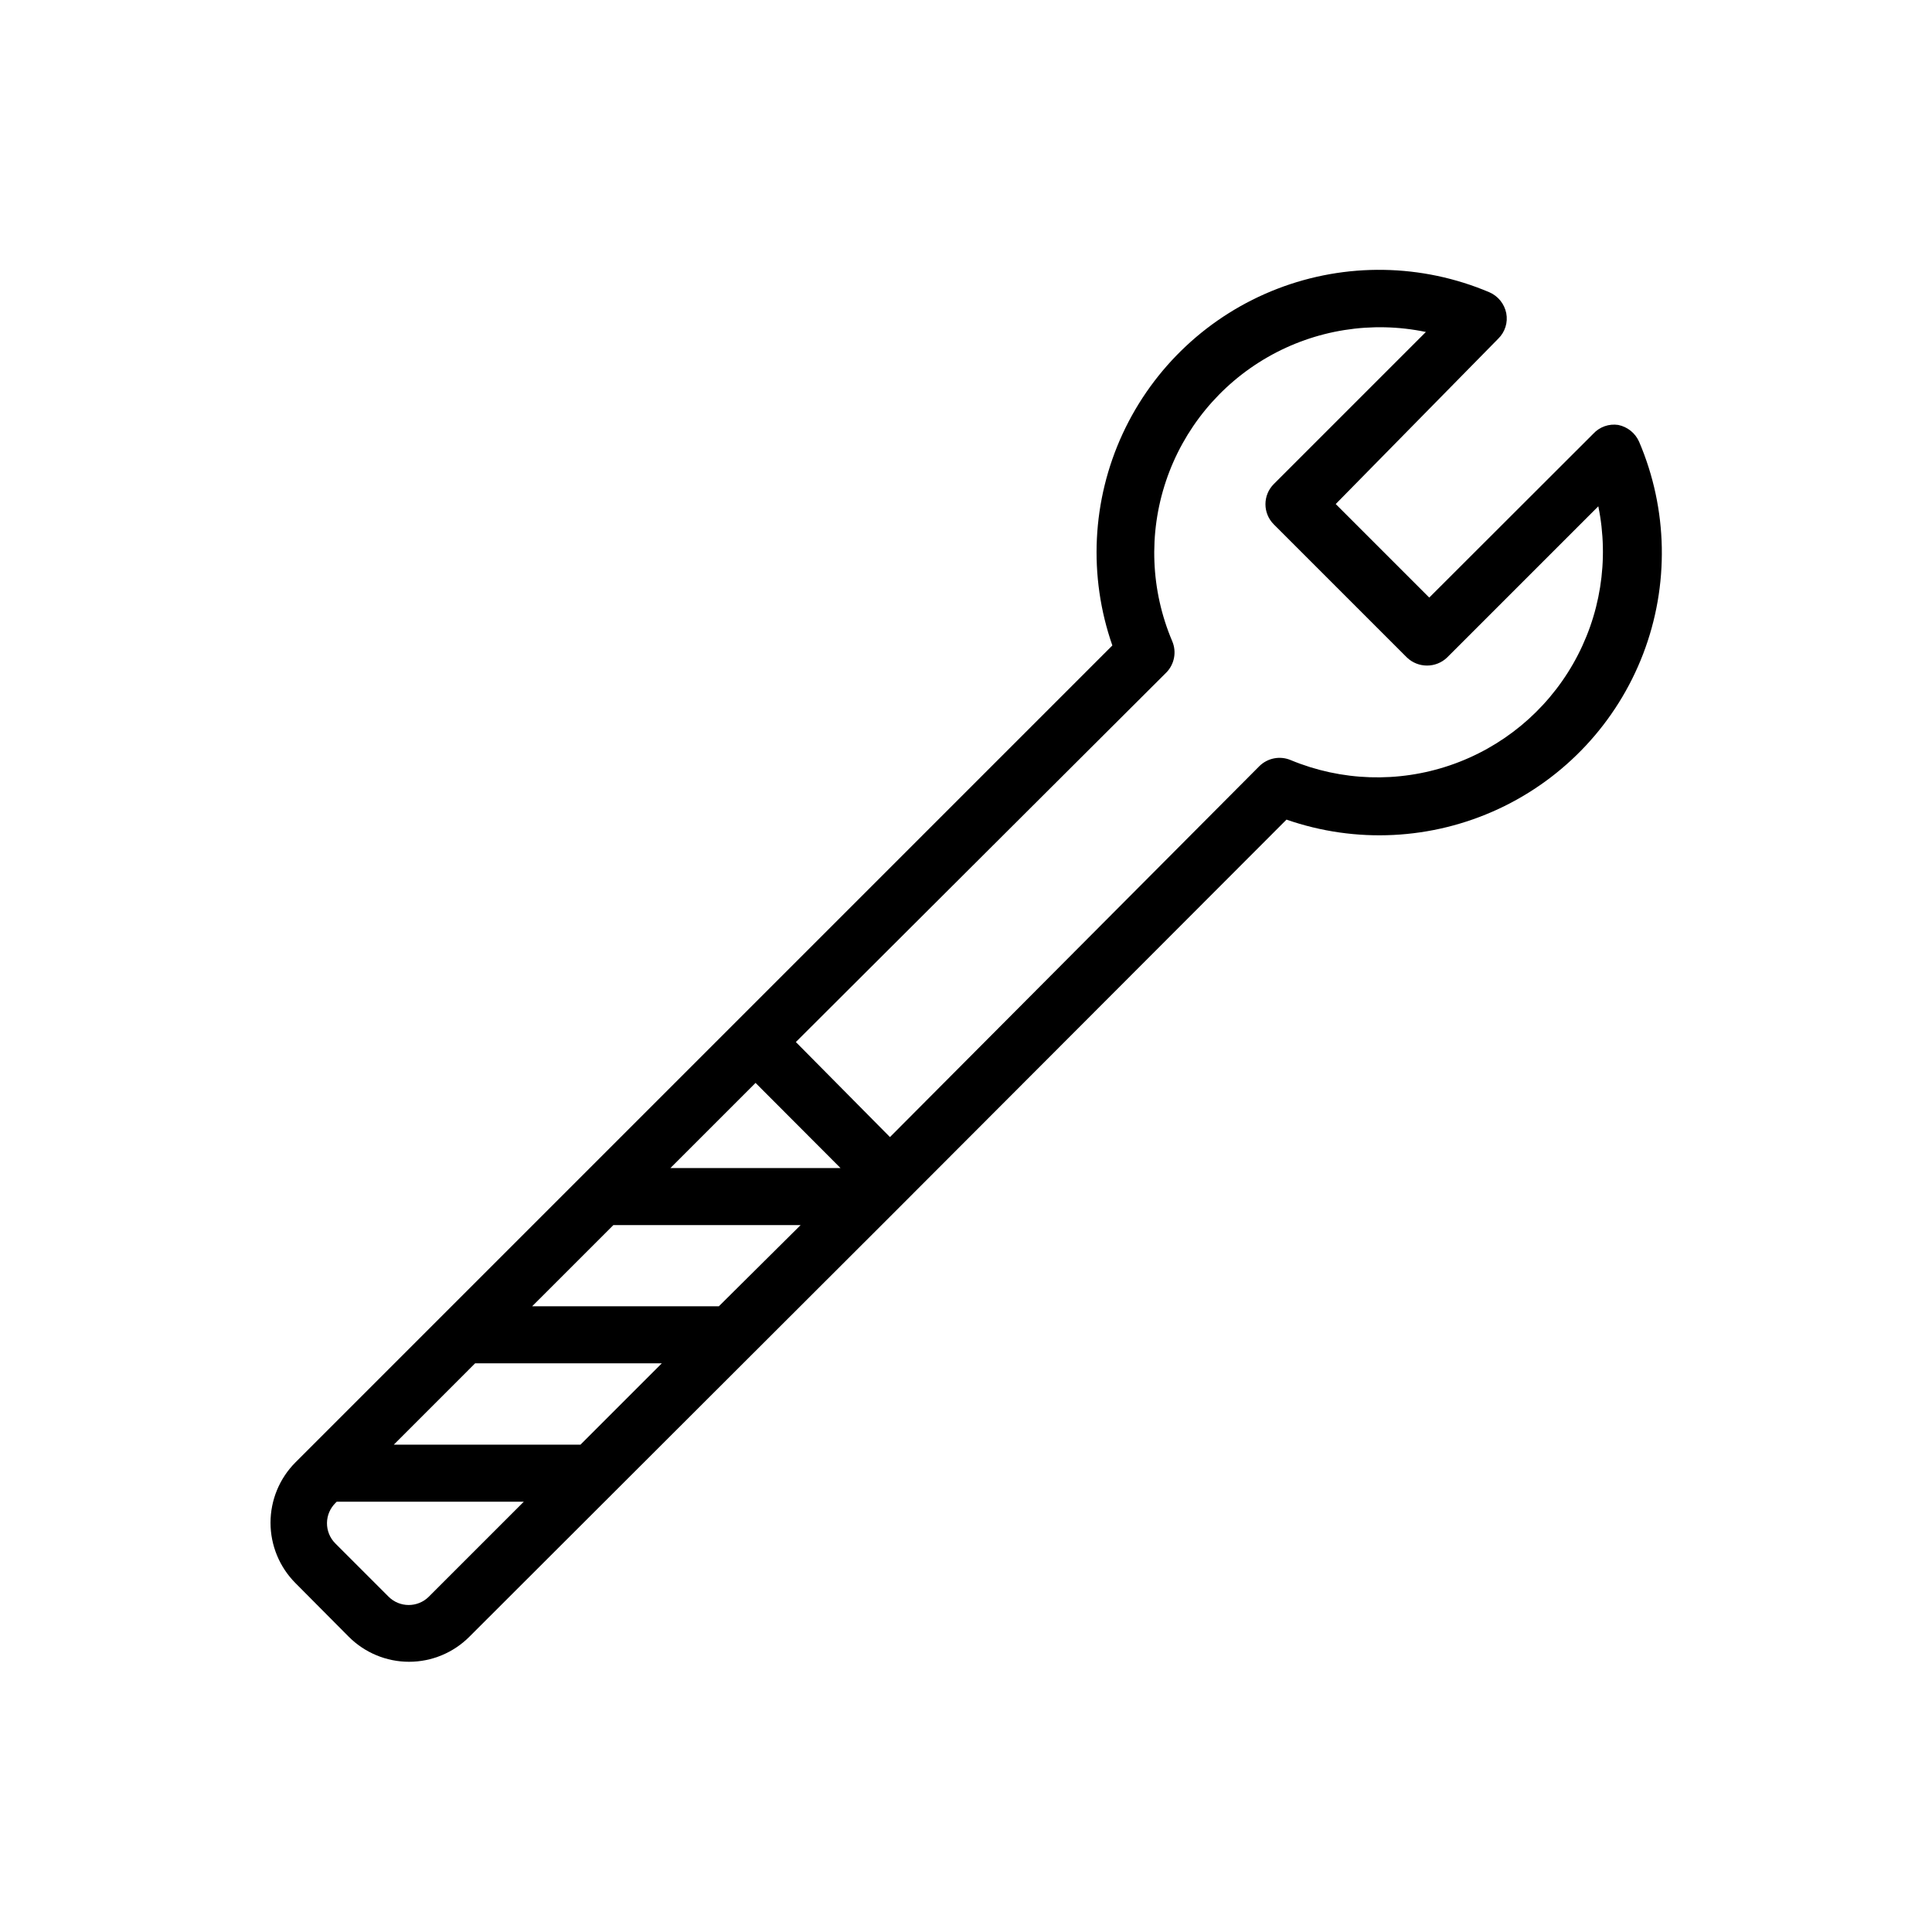 <?xml version="1.0" encoding="UTF-8"?>
<!-- Uploaded to: ICON Repo, www.svgrepo.com, Generator: ICON Repo Mixer Tools -->
<svg fill="#000000" width="800px" height="800px" version="1.1" viewBox="144 144 512 512" xmlns="http://www.w3.org/2000/svg">
 <path d="m236.41 577.74c4.238 4.254 9.992 6.648 15.996 6.648s11.762-2.394 15.996-6.648l38.039-37.988 73.406-73.305 105.09-105.24c18.367 6.391 38.504 5.383 56.145-2.812 17.641-8.191 31.398-22.93 38.363-41.09 6.961-18.16 6.586-38.32-1.051-56.207-1.004-2.309-3.074-3.984-5.543-4.484-2.449-0.371-4.922 0.496-6.602 2.32l-43.48 43.43-24.789-24.789 43.082-43.832c1.793-1.754 2.59-4.289 2.113-6.75-0.496-2.473-2.172-4.539-4.481-5.543-17.898-7.59-38.043-7.918-56.176-0.922-18.137 6.996-32.836 20.773-41 38.414-8.16 17.641-9.141 37.766-2.731 56.113l-216.49 216.49c-4.231 4.25-6.606 10-6.606 15.996 0 5.996 2.375 11.746 6.606 15.996zm216.64-255.48h0.004c2.172-2.188 2.809-5.473 1.609-8.312-5.731-13.469-6.324-28.57-1.672-42.445 4.656-13.875 14.238-25.562 26.934-32.848s27.621-9.66 41.949-6.68l-40.305 40.305c-2.949 2.953-2.949 7.731 0 10.684l35.266 35.266c2.984 2.867 7.699 2.867 10.68 0l40.055-40.055c2.926 14.262 0.555 29.102-6.676 41.734-7.231 12.637-18.82 22.199-32.602 26.898-13.777 4.699-28.797 4.211-42.238-1.371-2.844-1.199-6.125-0.562-8.316 1.609l-97.887 98.293-24.941-25.188zm-108.82 108.72 22.52 22.57h-45.09zm-37.684 37.684h49.625l-21.664 21.512h-49.477zm-36.629 36.625h49.477l-21.562 21.562-49.477 0.004zm-36.98 36.98 0.301-0.301h49.574l-25.191 25.191h0.004c-2.945 2.91-7.684 2.91-10.629 0l-14.156-14.156v-0.004c-1.418-1.43-2.207-3.371-2.188-5.387 0.02-2.012 0.844-3.938 2.285-5.344z"/>
</svg>